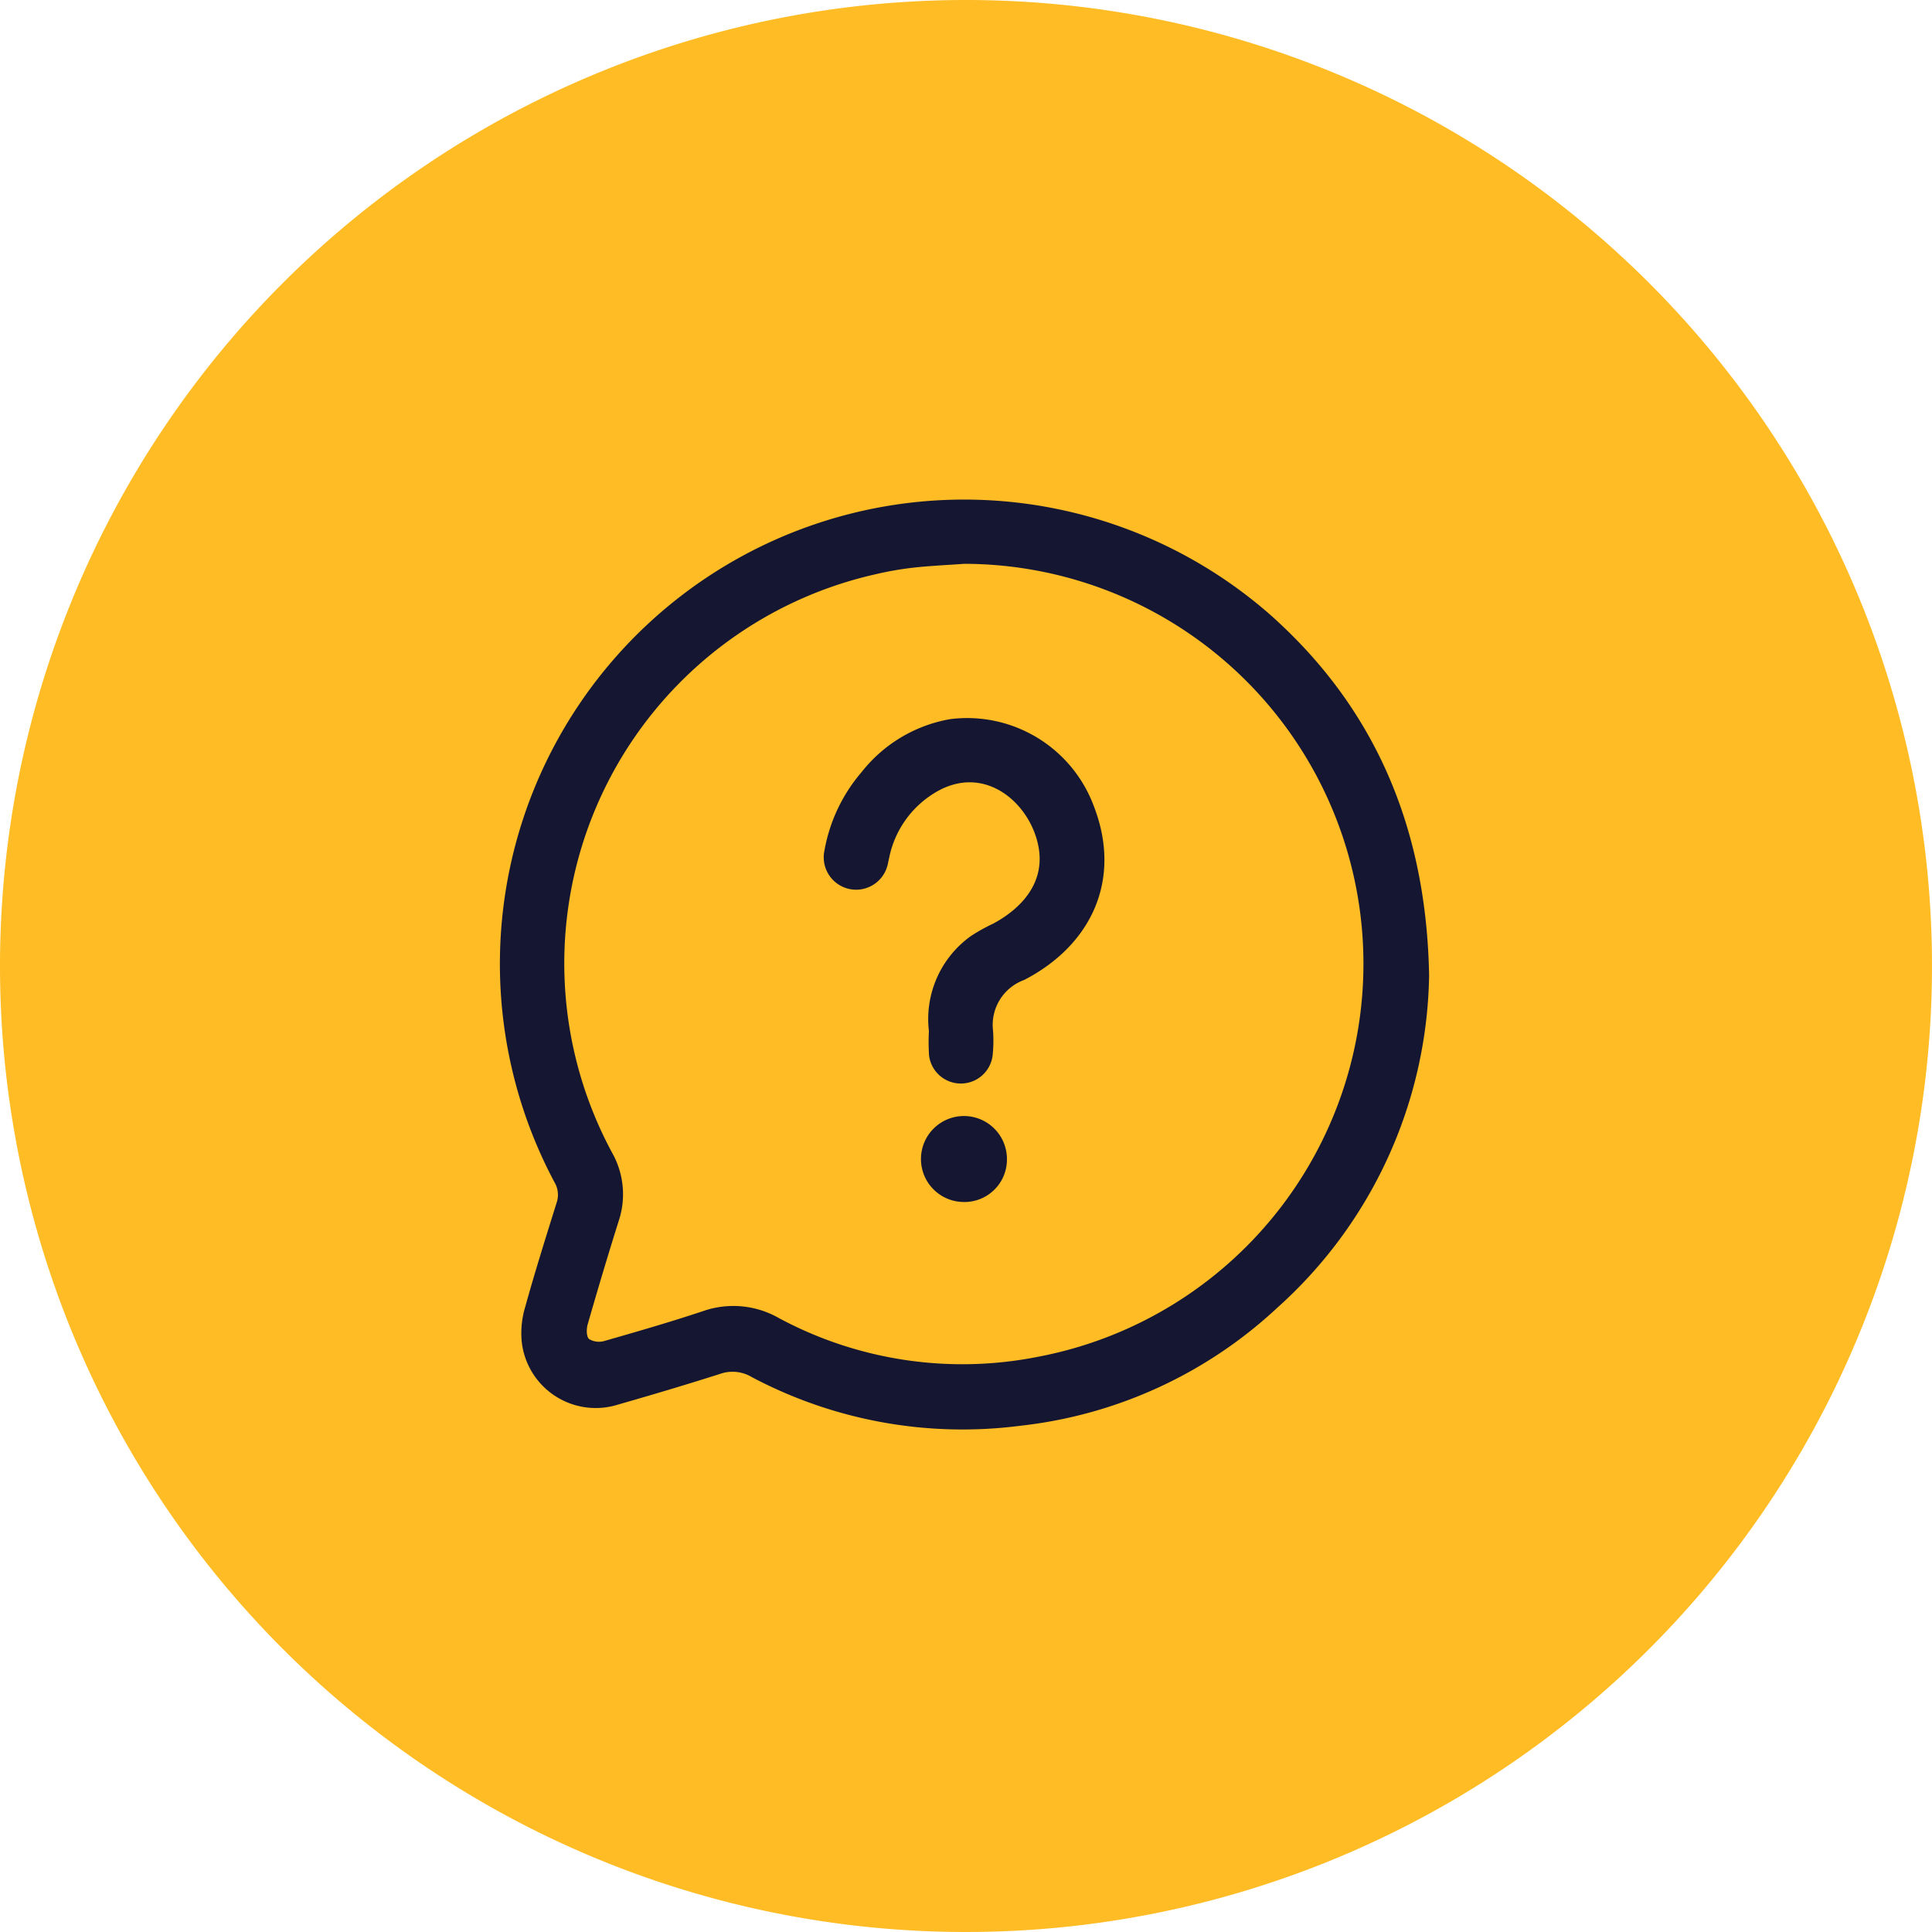<svg xmlns="http://www.w3.org/2000/svg" xmlns:xlink="http://www.w3.org/1999/xlink" width="116" height="116" viewBox="0 0 116 116">
  <defs>
    <clipPath id="clip-path">
      <rect id="Rectángulo_2709" data-name="Rectángulo 2709" width="55.806" height="55.818" fill="#151732"/>
    </clipPath>
  </defs>
  <g id="FAQ_icono_banner" data-name="FAQ icono banner" transform="translate(-1104 -174)">
    <path id="Trazado_1952" data-name="Trazado 1952" d="M58,0A58,58,0,1,1,0,58,58,58,0,0,1,58,0Z" transform="translate(1104 174)" fill="#ffbc24"/>
    <g id="Grupo_1719" data-name="Grupo 1719" transform="translate(1134 204)">
      <g id="Grupo_1719-2" data-name="Grupo 1719" clip-path="url(#clip-path)">
        <path id="Trazado_2294" data-name="Trazado 2294" d="M55.806,28.586a27.353,27.353,0,0,1-9.131,19.948A26.942,26.942,0,0,1,31.25,55.607a27.021,27.021,0,0,1-16.125-2.931,2.238,2.238,0,0,0-1.885-.186c-2.023.646-4.061,1.251-6.1,1.835a4.471,4.471,0,0,1-5.813-3.745,5.487,5.487,0,0,1,.218-2.147c.578-2.086,1.23-4.152,1.875-6.22A1.465,1.465,0,0,0,3.3,41,27.875,27.875,0,0,1,46.235,6.884c6.165,5.465,9.41,12.605,9.571,21.7M27.9,3.853c-1.03.075-2.064.119-3.089.234a19.567,19.567,0,0,0-2.271.4A23.947,23.947,0,0,0,6.745,39.2a5.073,5.073,0,0,1,.406,4.1C6.5,45.363,5.883,47.44,5.284,49.522c-.079.275-.079.735.085.877a1.15,1.15,0,0,0,.926.114c1.984-.569,3.969-1.141,5.927-1.794a5.511,5.511,0,0,1,4.554.427,23.274,23.274,0,0,0,15.5,2.327A24.016,24.016,0,0,0,27.9,3.853" transform="translate(0 -0.001)" fill="#151732"/>
        <path id="Trazado_2295" data-name="Trazado 2295" d="M126.316,99.542a6.13,6.13,0,0,1,2.533-5.721,11.2,11.2,0,0,1,1.323-.735c1.631-.877,3.022-2.331,2.76-4.376-.328-2.556-2.938-5.148-5.892-3.686a5.924,5.924,0,0,0-3.117,4.139c-.029.118-.049.238-.078.356a1.945,1.945,0,1,1-3.8-.833,9.875,9.875,0,0,1,2.244-4.718,8.65,8.65,0,0,1,5.307-3.162,8.116,8.116,0,0,1,8.617,5.213c1.71,4.4-.117,8.344-4.175,10.447a2.871,2.871,0,0,0-1.873,3.04,8.608,8.608,0,0,1-.015,1.4,1.923,1.923,0,0,1-3.826.094,12.563,12.563,0,0,1-.01-1.456" transform="translate(-100.542 -67.629)" fill="#151732"/>
        <path id="Trazado_2296" data-name="Trazado 2296" d="M158.572,233.379a2.581,2.581,0,1,1,2.6-2.56,2.55,2.55,0,0,1-2.6,2.56" transform="translate(-130.714 -191.209)" fill="#151732"/>
      </g>
    </g>
  </g>
</svg>
